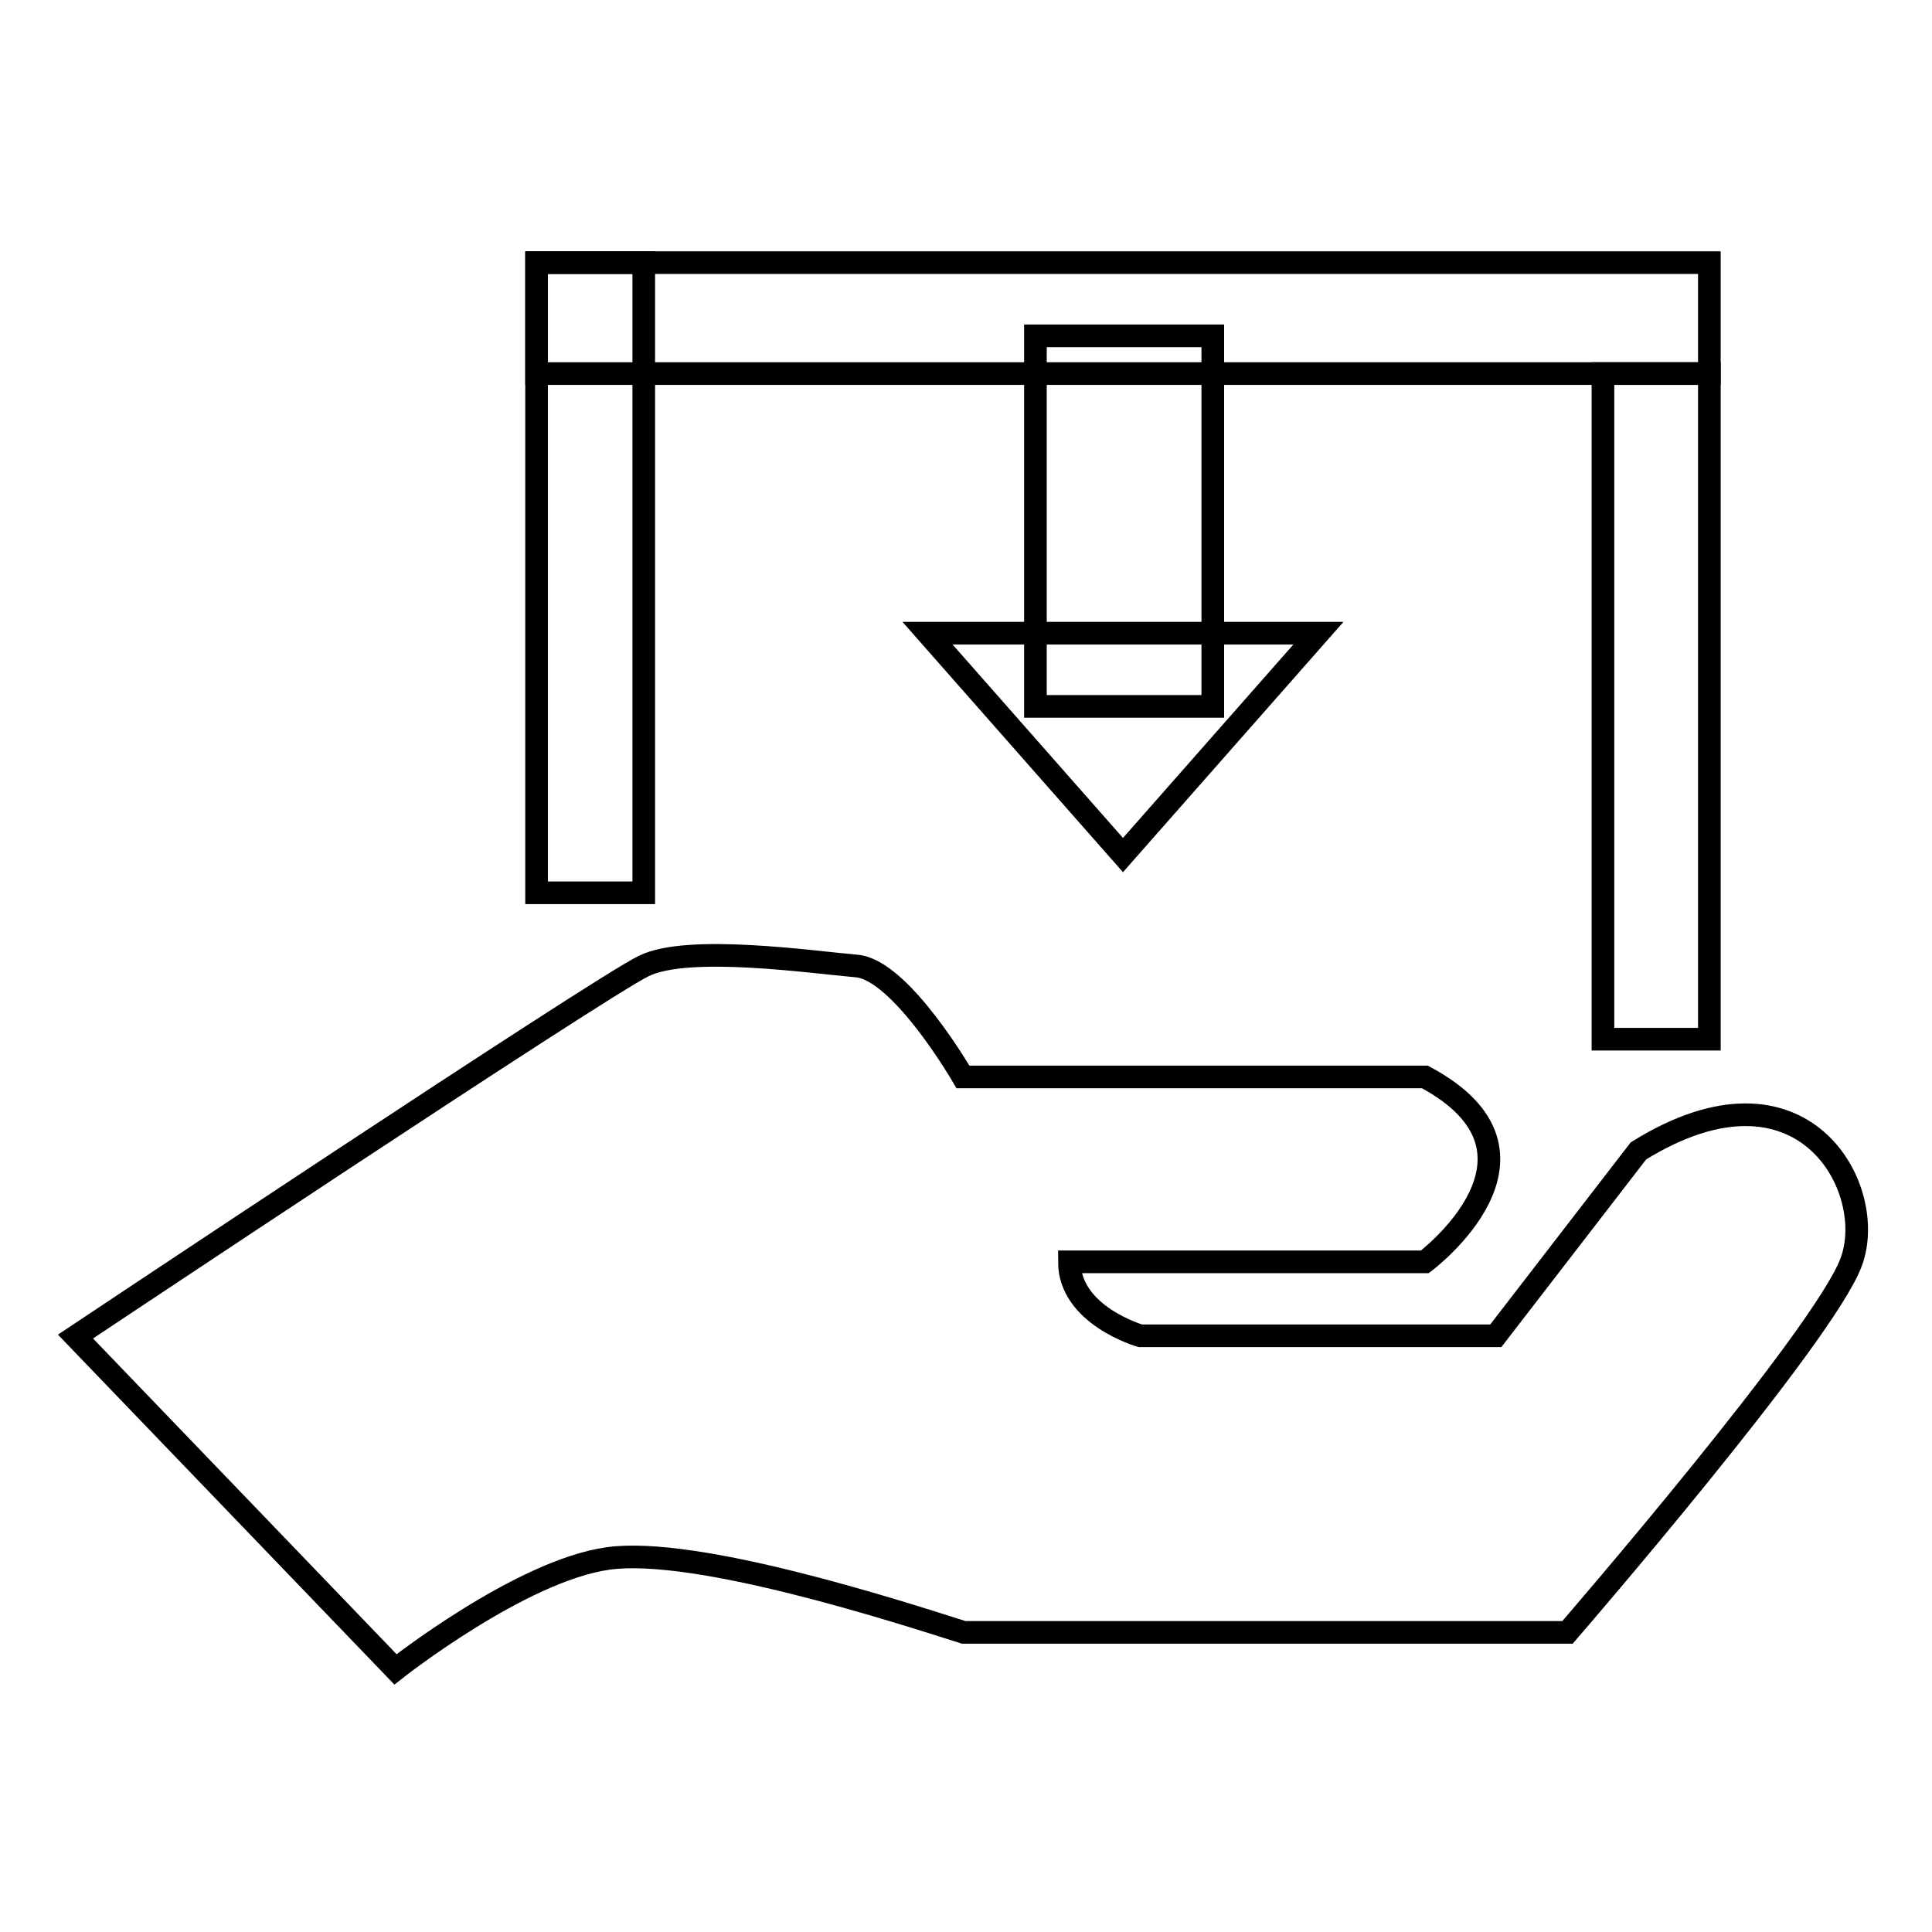 <?xml version="1.0" encoding="utf-8"?>
<!-- Svg Vector Icons : http://www.onlinewebfonts.com/icon -->
<!DOCTYPE svg PUBLIC "-//W3C//DTD SVG 1.1//EN" "http://www.w3.org/Graphics/SVG/1.1/DTD/svg11.dtd">
<svg version="1.1" xmlns="http://www.w3.org/2000/svg" xmlns:xlink="http://www.w3.org/1999/xlink" x="0px" y="0px" viewBox="0 0 256 256" enable-background="new 0 0 256 256" xml:space="preserve">
<g><g><path stroke-width="3" fill-opacity="0" stroke="#000000"  d="M71.1,34.8h14.2v83.5H71.1V34.8z"/><path stroke-width="3" fill-opacity="0" stroke="#000000"  d="M71.1,34.8h155.4v14.7H71.1V34.8z"/><path stroke-width="3" fill-opacity="0" stroke="#000000"  d="M212.4,49.5h14.1v88.2h-14.1V49.5z"/><path stroke-width="3" fill-opacity="0" stroke="#000000"  d="M137.2,44.5h23.5v49.1h-23.5V44.5z"/><path stroke-width="3" fill-opacity="0" stroke="#000000"  d="M10,177.1l42.4,44.1c0,0,16.6-13.1,28.2-14.7s38,6.9,47.1,9.8h80c0,0,34.1-39.4,37.6-49.1c3.6-9.6-6.3-28.3-28.2-14.7L198.2,177h-47.1c0,0-9.4-2.7-9.4-9.8h47.1c0,0,19.1-14.3,0-24.5h-61.2c0,0-8.2-14.2-14.1-14.7c-5.9-0.5-22.3-2.9-28.2,0C79.3,130.9,10,177.1,10,177.1z"/><path stroke-width="3" fill-opacity="0" stroke="#000000"  d="M148.8,113.3l-25.9-29.4h51.8L148.8,113.3z"/></g></g>
</svg>